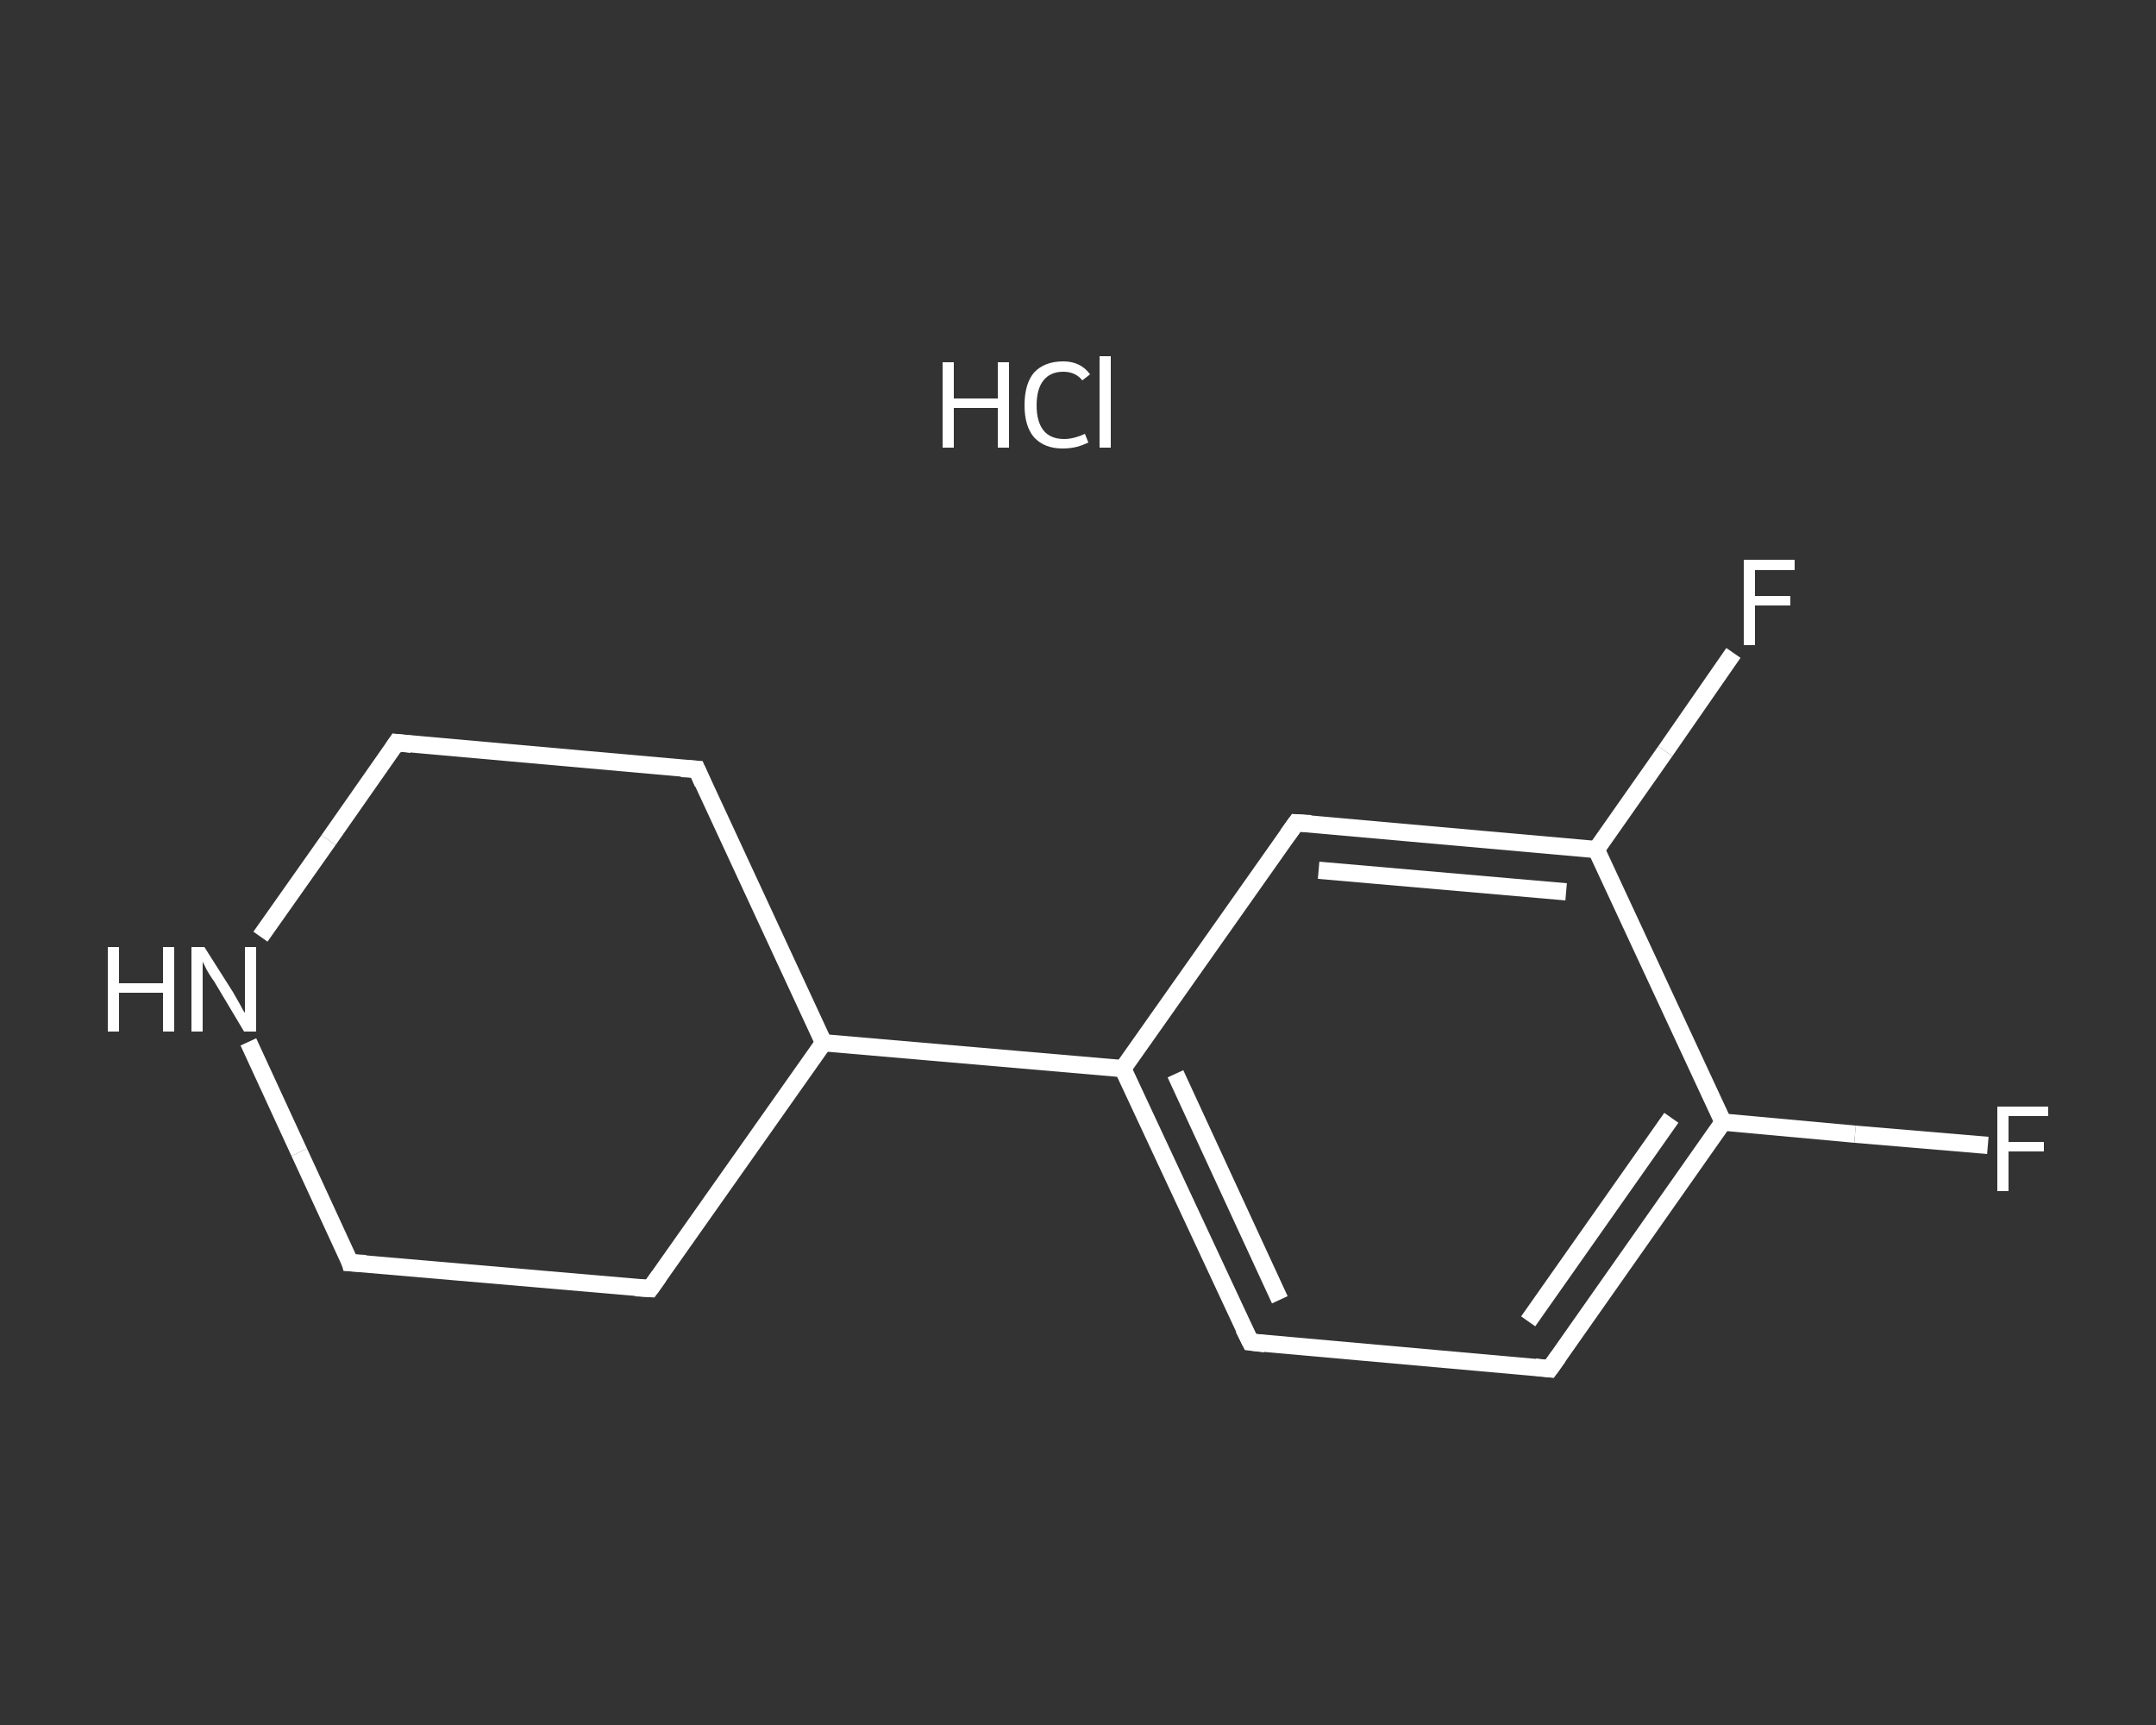 <?xml version='1.0' encoding='iso-8859-1'?>
<svg version='1.1' baseProfile='full'
              xmlns='http://www.w3.org/2000/svg'
                      xmlns:rdkit='http://www.rdkit.org/xml'
                      xmlns:xlink='http://www.w3.org/1999/xlink'
                  xml:space='preserve'
width='250px' height='200px' viewBox='0 0 250 200'>
<rect x="0" y="0" width="250" height="200" fill="#333333" stroke="none"/>
<!-- END OF HEADER -->
<rect style='opacity:1.0;fill:transparent;stroke:none' width='250.0' height='200.0' x='0.0' y='0.0'> </rect>
<path class='bond-0 atom-1 atom-2' d='M 230.5,132.8 L 215.1,131.5' style='fill:none;fill-rule:evenodd;stroke:#FFFFFF;stroke-width:2.0px;stroke-linecap:butt;stroke-linejoin:miter;stroke-opacity:1' />
<path class='bond-0 atom-1 atom-2' d='M 215.1,131.5 L 199.8,130.1' style='fill:none;fill-rule:evenodd;stroke:#FFFFFF;stroke-width:2.0px;stroke-linecap:butt;stroke-linejoin:miter;stroke-opacity:1' />
<path class='bond-1 atom-2 atom-3' d='M 199.8,130.1 L 179.7,158.7' style='fill:none;fill-rule:evenodd;stroke:#FFFFFF;stroke-width:2.0px;stroke-linecap:butt;stroke-linejoin:miter;stroke-opacity:1' />
<path class='bond-1 atom-2 atom-3' d='M 193.8,129.6 L 177.2,153.2' style='fill:none;fill-rule:evenodd;stroke:#FFFFFF;stroke-width:2.0px;stroke-linecap:butt;stroke-linejoin:miter;stroke-opacity:1' />
<path class='bond-2 atom-3 atom-4' d='M 179.7,158.7 L 145.0,155.6' style='fill:none;fill-rule:evenodd;stroke:#FFFFFF;stroke-width:2.0px;stroke-linecap:butt;stroke-linejoin:miter;stroke-opacity:1' />
<path class='bond-3 atom-4 atom-5' d='M 145.0,155.6 L 130.2,123.9' style='fill:none;fill-rule:evenodd;stroke:#FFFFFF;stroke-width:2.0px;stroke-linecap:butt;stroke-linejoin:miter;stroke-opacity:1' />
<path class='bond-3 atom-4 atom-5' d='M 148.4,150.7 L 136.3,124.5' style='fill:none;fill-rule:evenodd;stroke:#FFFFFF;stroke-width:2.0px;stroke-linecap:butt;stroke-linejoin:miter;stroke-opacity:1' />
<path class='bond-4 atom-5 atom-6' d='M 130.2,123.9 L 95.5,120.9' style='fill:none;fill-rule:evenodd;stroke:#FFFFFF;stroke-width:2.0px;stroke-linecap:butt;stroke-linejoin:miter;stroke-opacity:1' />
<path class='bond-5 atom-6 atom-7' d='M 95.5,120.9 L 80.8,89.2' style='fill:none;fill-rule:evenodd;stroke:#FFFFFF;stroke-width:2.0px;stroke-linecap:butt;stroke-linejoin:miter;stroke-opacity:1' />
<path class='bond-6 atom-7 atom-8' d='M 80.8,89.2 L 46.0,86.1' style='fill:none;fill-rule:evenodd;stroke:#FFFFFF;stroke-width:2.0px;stroke-linecap:butt;stroke-linejoin:miter;stroke-opacity:1' />
<path class='bond-7 atom-8 atom-9' d='M 46.0,86.1 L 38.1,97.4' style='fill:none;fill-rule:evenodd;stroke:#FFFFFF;stroke-width:2.0px;stroke-linecap:butt;stroke-linejoin:miter;stroke-opacity:1' />
<path class='bond-7 atom-8 atom-9' d='M 38.1,97.4 L 30.2,108.6' style='fill:none;fill-rule:evenodd;stroke:#FFFFFF;stroke-width:2.0px;stroke-linecap:butt;stroke-linejoin:miter;stroke-opacity:1' />
<path class='bond-8 atom-9 atom-10' d='M 28.8,120.8 L 34.7,133.6' style='fill:none;fill-rule:evenodd;stroke:#FFFFFF;stroke-width:2.0px;stroke-linecap:butt;stroke-linejoin:miter;stroke-opacity:1' />
<path class='bond-8 atom-9 atom-10' d='M 34.7,133.6 L 40.6,146.4' style='fill:none;fill-rule:evenodd;stroke:#FFFFFF;stroke-width:2.0px;stroke-linecap:butt;stroke-linejoin:miter;stroke-opacity:1' />
<path class='bond-9 atom-10 atom-11' d='M 40.6,146.4 L 75.4,149.4' style='fill:none;fill-rule:evenodd;stroke:#FFFFFF;stroke-width:2.0px;stroke-linecap:butt;stroke-linejoin:miter;stroke-opacity:1' />
<path class='bond-10 atom-5 atom-12' d='M 130.2,123.9 L 150.3,95.4' style='fill:none;fill-rule:evenodd;stroke:#FFFFFF;stroke-width:2.0px;stroke-linecap:butt;stroke-linejoin:miter;stroke-opacity:1' />
<path class='bond-11 atom-12 atom-13' d='M 150.3,95.4 L 185.1,98.5' style='fill:none;fill-rule:evenodd;stroke:#FFFFFF;stroke-width:2.0px;stroke-linecap:butt;stroke-linejoin:miter;stroke-opacity:1' />
<path class='bond-11 atom-12 atom-13' d='M 152.9,100.9 L 181.6,103.4' style='fill:none;fill-rule:evenodd;stroke:#FFFFFF;stroke-width:2.0px;stroke-linecap:butt;stroke-linejoin:miter;stroke-opacity:1' />
<path class='bond-12 atom-13 atom-14' d='M 185.1,98.5 L 193.1,87.1' style='fill:none;fill-rule:evenodd;stroke:#FFFFFF;stroke-width:2.0px;stroke-linecap:butt;stroke-linejoin:miter;stroke-opacity:1' />
<path class='bond-12 atom-13 atom-14' d='M 193.1,87.1 L 201.0,75.7' style='fill:none;fill-rule:evenodd;stroke:#FFFFFF;stroke-width:2.0px;stroke-linecap:butt;stroke-linejoin:miter;stroke-opacity:1' />
<path class='bond-13 atom-13 atom-2' d='M 185.1,98.5 L 199.8,130.1' style='fill:none;fill-rule:evenodd;stroke:#FFFFFF;stroke-width:2.0px;stroke-linecap:butt;stroke-linejoin:miter;stroke-opacity:1' />
<path class='bond-14 atom-11 atom-6' d='M 75.4,149.4 L 95.5,120.9' style='fill:none;fill-rule:evenodd;stroke:#FFFFFF;stroke-width:2.0px;stroke-linecap:butt;stroke-linejoin:miter;stroke-opacity:1' />
<path d='M 180.7,157.3 L 179.7,158.7 L 178.0,158.5' style='fill:none;stroke:#FFFFFF;stroke-width:2.0px;stroke-linecap:butt;stroke-linejoin:miter;stroke-opacity:1;' />
<path d='M 146.7,155.8 L 145.0,155.6 L 144.2,154.0' style='fill:none;stroke:#FFFFFF;stroke-width:2.0px;stroke-linecap:butt;stroke-linejoin:miter;stroke-opacity:1;' />
<path d='M 81.5,90.8 L 80.8,89.2 L 79.0,89.1' style='fill:none;stroke:#FFFFFF;stroke-width:2.0px;stroke-linecap:butt;stroke-linejoin:miter;stroke-opacity:1;' />
<path d='M 47.7,86.3 L 46.0,86.1 L 45.6,86.7' style='fill:none;stroke:#FFFFFF;stroke-width:2.0px;stroke-linecap:butt;stroke-linejoin:miter;stroke-opacity:1;' />
<path d='M 40.4,145.7 L 40.6,146.4 L 42.4,146.5' style='fill:none;stroke:#FFFFFF;stroke-width:2.0px;stroke-linecap:butt;stroke-linejoin:miter;stroke-opacity:1;' />
<path d='M 73.7,149.3 L 75.4,149.4 L 76.4,148.0' style='fill:none;stroke:#FFFFFF;stroke-width:2.0px;stroke-linecap:butt;stroke-linejoin:miter;stroke-opacity:1;' />
<path d='M 149.3,96.8 L 150.3,95.4 L 152.0,95.5' style='fill:none;stroke:#FFFFFF;stroke-width:2.0px;stroke-linecap:butt;stroke-linejoin:miter;stroke-opacity:1;' />
<path class='atom-0' d='M 109.3 42.0
L 110.6 42.0
L 110.6 46.2
L 115.7 46.2
L 115.7 42.0
L 117.0 42.0
L 117.0 51.9
L 115.7 51.9
L 115.7 47.3
L 110.6 47.3
L 110.6 51.9
L 109.3 51.9
L 109.3 42.0
' fill='#FFFFFF'/>
<path class='atom-0' d='M 118.8 47.0
Q 118.8 44.5, 119.9 43.2
Q 121.1 41.9, 123.3 41.9
Q 125.3 41.9, 126.4 43.4
L 125.5 44.1
Q 124.7 43.1, 123.3 43.1
Q 121.8 43.1, 121.0 44.1
Q 120.2 45.1, 120.2 47.0
Q 120.2 48.9, 121.0 49.9
Q 121.8 50.9, 123.4 50.9
Q 124.5 50.9, 125.8 50.3
L 126.2 51.3
Q 125.6 51.6, 124.9 51.8
Q 124.1 52.0, 123.2 52.0
Q 121.1 52.0, 119.9 50.7
Q 118.8 49.4, 118.8 47.0
' fill='#FFFFFF'/>
<path class='atom-0' d='M 127.5 41.3
L 128.8 41.3
L 128.8 51.9
L 127.5 51.9
L 127.5 41.3
' fill='#FFFFFF'/>
<path class='atom-1' d='M 231.6 128.3
L 237.5 128.3
L 237.5 129.4
L 232.9 129.4
L 232.9 132.4
L 237.0 132.4
L 237.0 133.5
L 232.9 133.5
L 232.9 138.1
L 231.6 138.1
L 231.6 128.3
' fill='#FFFFFF'/>
<path class='atom-9' d='M 12.5 109.8
L 13.8 109.8
L 13.8 114.0
L 18.9 114.0
L 18.9 109.8
L 20.2 109.8
L 20.2 119.6
L 18.9 119.6
L 18.9 115.1
L 13.8 115.1
L 13.8 119.6
L 12.5 119.6
L 12.5 109.8
' fill='#FFFFFF'/>
<path class='atom-9' d='M 23.7 109.8
L 27.0 115.0
Q 27.3 115.5, 27.8 116.4
Q 28.3 117.4, 28.4 117.4
L 28.4 109.8
L 29.7 109.8
L 29.7 119.6
L 28.3 119.6
L 24.9 113.9
Q 24.4 113.2, 24.0 112.5
Q 23.6 111.7, 23.5 111.5
L 23.5 119.6
L 22.2 119.6
L 22.2 109.8
L 23.7 109.8
' fill='#FFFFFF'/>
<path class='atom-14' d='M 202.2 64.9
L 208.1 64.9
L 208.1 66.1
L 203.5 66.1
L 203.5 69.1
L 207.6 69.1
L 207.6 70.2
L 203.5 70.2
L 203.5 74.8
L 202.2 74.8
L 202.2 64.9
' fill='#FFFFFF'/>
</svg>

